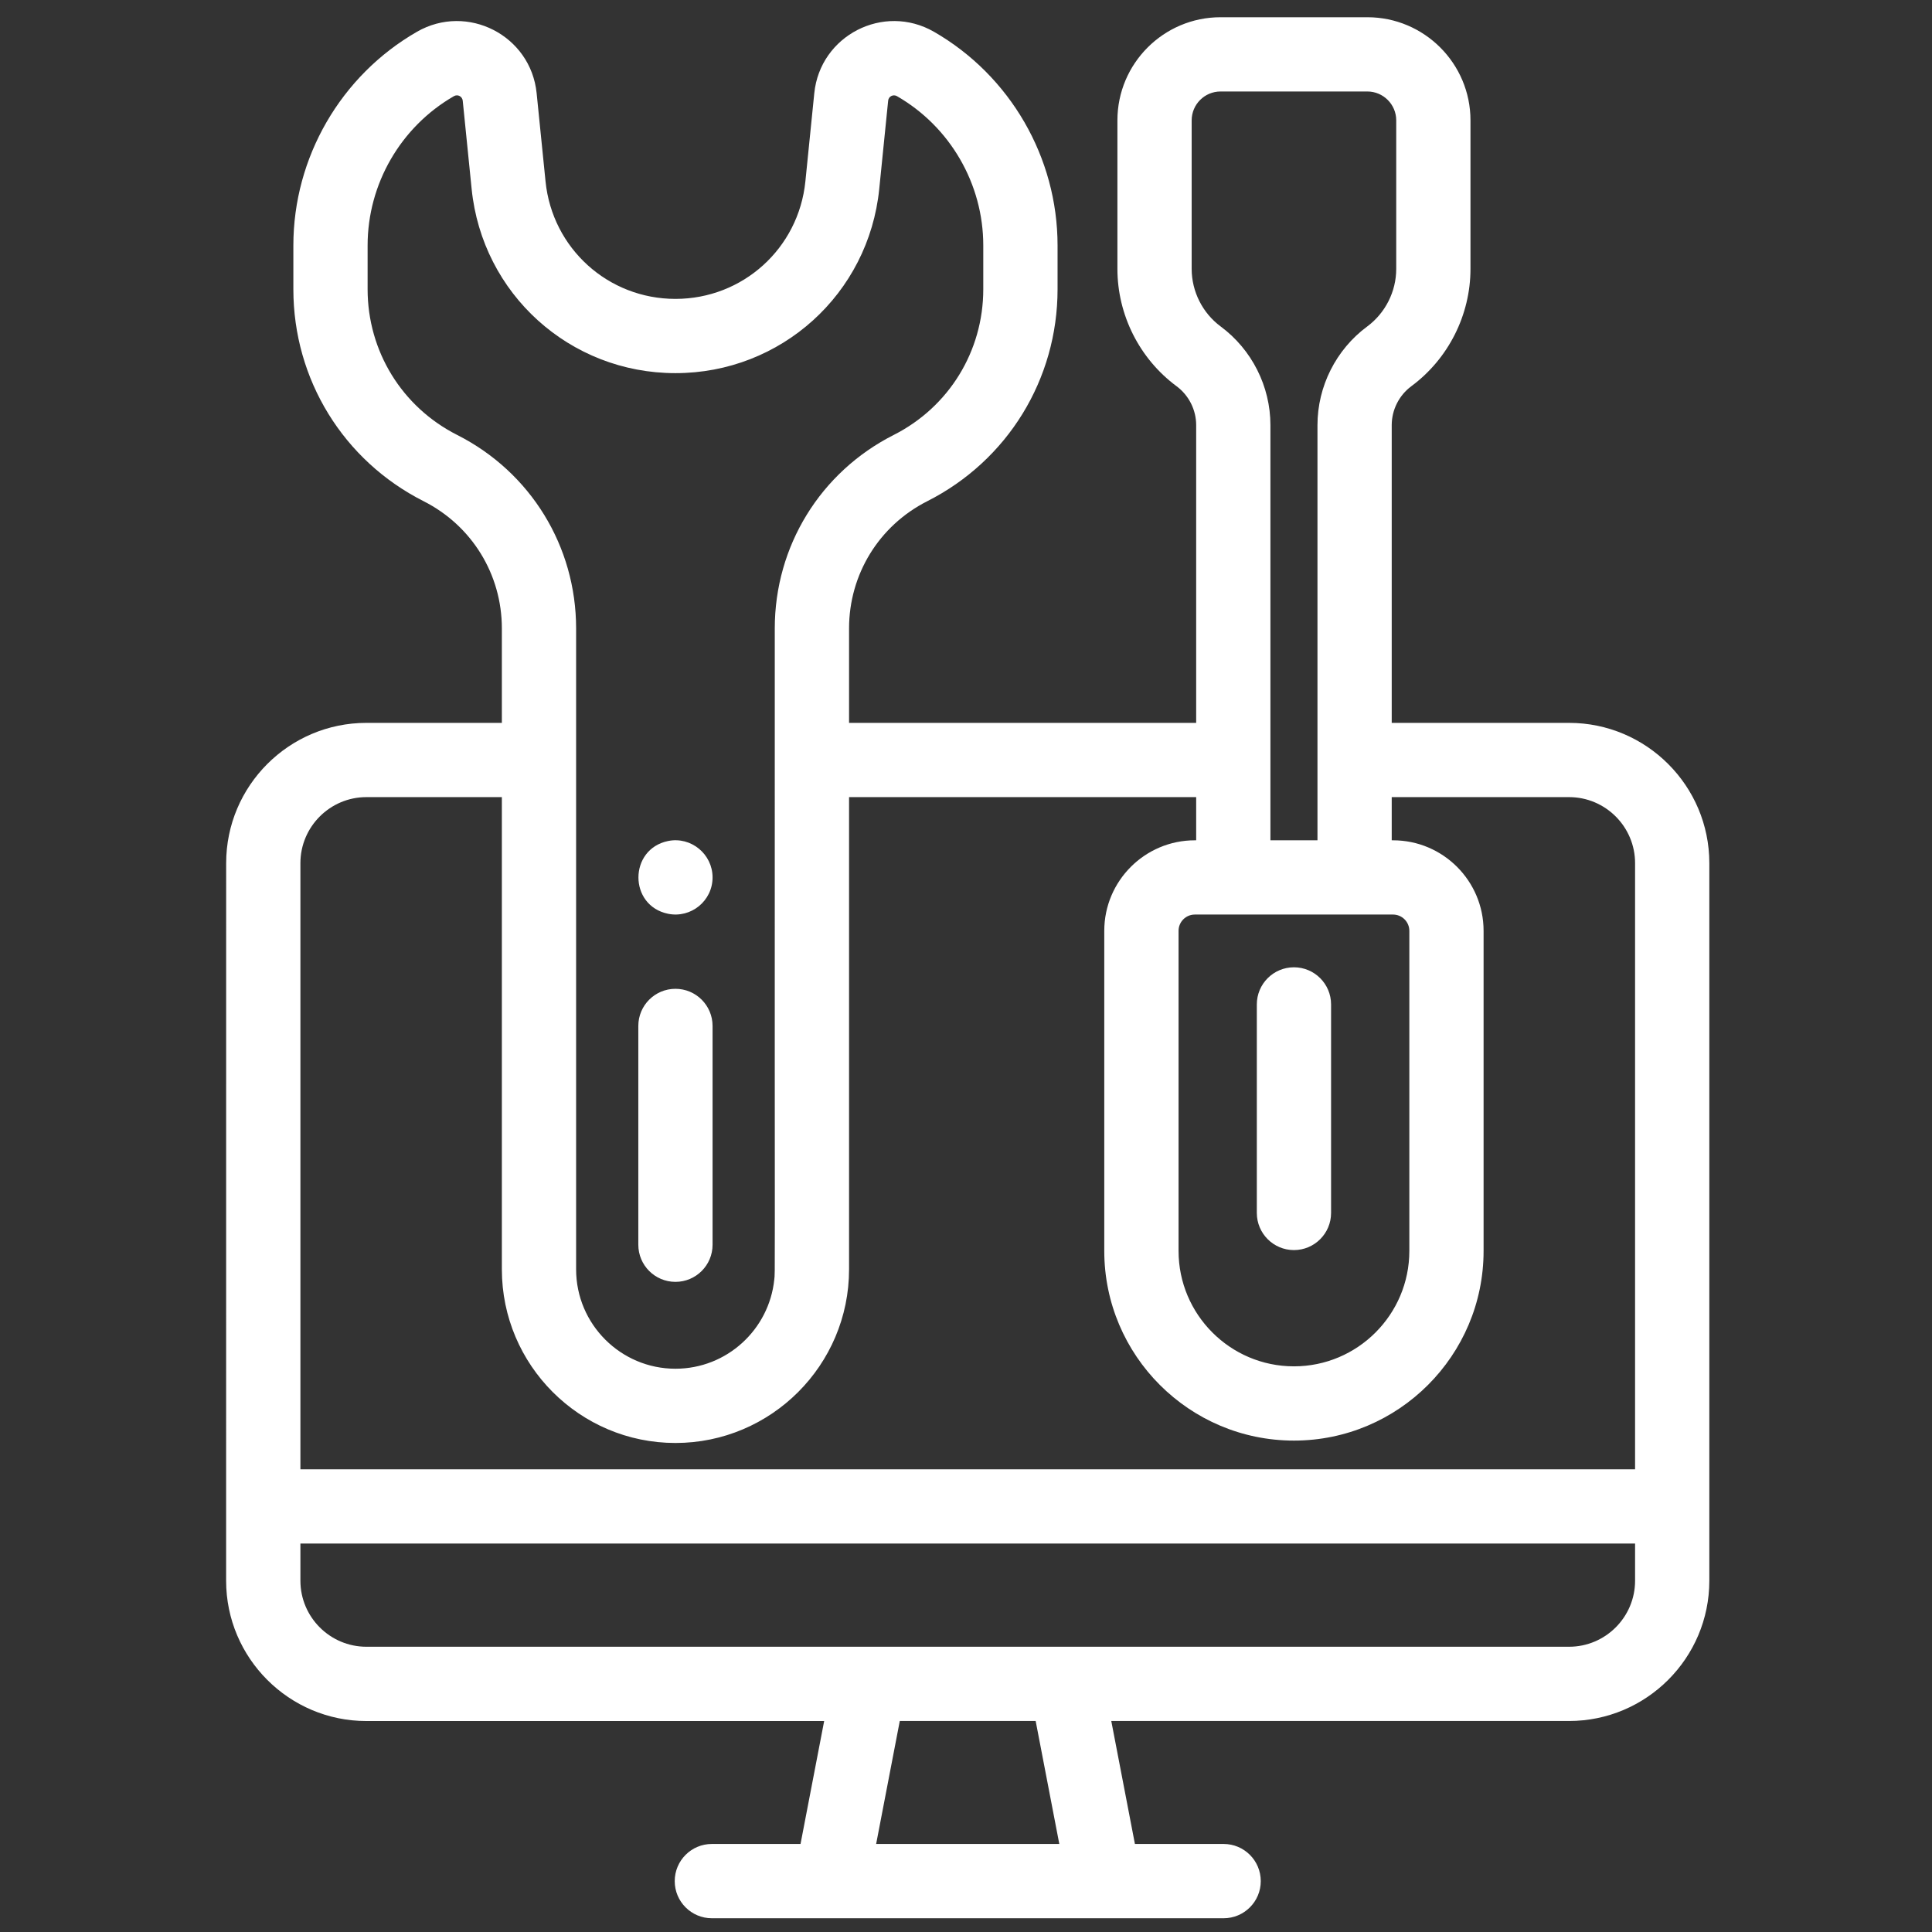 <svg width="51" height="51" viewBox="0 0 51 51" fill="none" xmlns="http://www.w3.org/2000/svg">
<rect x="0" y="0" width="51" height="51" fill="#333333" stroke="none"/>
<g clip-path="url(#clip0_0_617)">
<path d="M45.122 22.785C45.122 20.743 43.461 19.082 41.419 19.082H36.738V11.222C36.738 10.819 36.932 10.435 37.256 10.195C38.234 9.471 38.817 8.313 38.817 7.097V3.177C38.817 1.676 37.596 0.455 36.095 0.455H32.219C30.718 0.455 29.497 1.676 29.497 3.177V7.097C29.497 8.313 30.08 9.471 31.058 10.195C31.382 10.435 31.576 10.819 31.576 11.222V19.082H22.413V16.589C22.413 15.162 23.204 13.875 24.477 13.231C26.599 12.157 27.917 10.013 27.917 7.635V6.479C27.917 4.158 26.667 1.997 24.655 0.839C23.324 0.074 21.649 0.936 21.495 2.461L21.26 4.789C21.081 6.557 19.607 7.89 17.83 7.89C16.054 7.89 14.579 6.557 14.401 4.789L14.166 2.461C14.012 0.934 12.335 0.075 11.006 0.839C8.994 1.997 7.744 4.158 7.744 6.479V7.636C7.744 10.014 9.062 12.158 11.183 13.231C12.457 13.876 13.248 15.162 13.248 16.589V19.082H9.672C7.631 19.082 5.97 20.743 5.97 22.785C5.97 23.53 5.969 40.98 5.969 41.727C5.969 43.769 7.631 45.431 9.672 45.431H21.756L21.132 48.676H18.791C18.25 48.676 17.811 49.115 17.811 49.657C17.811 50.198 18.25 50.637 18.791 50.637H32.3C32.842 50.637 33.281 50.198 33.281 49.657C33.281 49.115 32.842 48.676 32.3 48.676H29.959L29.335 45.43H41.419C43.461 45.43 45.122 43.769 45.122 41.727C45.122 40.98 45.122 23.533 45.122 22.785ZM31.111 33.022V24.572C31.111 24.335 31.303 24.142 31.541 24.142H36.773C37.01 24.142 37.203 24.335 37.203 24.572V33.022C37.203 34.701 35.837 36.068 34.157 36.068C32.475 36.068 31.111 34.699 31.111 33.022ZM31.457 7.097V3.177C31.457 2.757 31.799 2.415 32.219 2.415H36.095C36.515 2.415 36.857 2.757 36.857 3.177V7.097C36.857 7.695 36.57 8.264 36.09 8.619C35.268 9.227 34.778 10.2 34.778 11.222V22.182H33.536C33.536 21.144 33.536 12.482 33.536 11.222C33.536 10.2 33.045 9.227 32.224 8.619C31.744 8.264 31.457 7.695 31.457 7.097ZM12.069 11.482C10.61 10.744 9.704 9.27 9.704 7.636V6.479C9.704 4.857 10.577 3.347 11.983 2.538C12.087 2.479 12.204 2.55 12.215 2.658L12.45 4.986C12.73 7.759 15.043 9.85 17.83 9.85C20.617 9.85 22.93 7.759 23.21 4.986L23.445 2.658C23.456 2.544 23.578 2.482 23.677 2.538C25.083 3.347 25.956 4.857 25.956 6.479V7.636C25.956 9.27 25.05 10.744 23.591 11.482C21.655 12.462 20.452 14.419 20.452 16.589V20.062C20.448 34.299 20.465 33.524 20.439 33.776C20.304 35.097 19.186 36.131 17.83 36.131C16.383 36.131 15.208 34.953 15.208 33.509C15.208 31.658 15.208 18.297 15.208 16.589C15.208 14.419 14.005 12.462 12.069 11.482ZM9.672 21.042H13.248V33.509C13.248 36.035 15.303 38.091 17.83 38.091C20.357 38.091 22.413 36.035 22.413 33.509V21.042H31.576V22.182H31.541C30.223 22.182 29.15 23.254 29.15 24.572V33.022C29.15 35.782 31.396 38.028 34.157 38.028C36.917 38.028 39.163 35.782 39.163 33.022V24.572C39.163 23.254 38.091 22.182 36.773 22.182H36.738V21.042H41.419C42.38 21.042 43.162 21.824 43.162 22.785V38.786H7.93V22.785C7.93 21.824 8.712 21.042 9.672 21.042ZM27.963 48.676H23.128L23.752 45.43H27.339L27.963 48.676ZM9.672 43.47C8.712 43.47 7.93 42.688 7.93 41.727V40.746H43.162V41.727C43.162 42.688 42.38 43.47 41.419 43.47C40.22 43.47 11.001 43.47 9.672 43.47Z" fill="white"/>
<path d="M17.83 33.838C18.371 33.838 18.81 33.4 18.81 32.858V27.082C18.81 26.541 18.371 26.102 17.83 26.102C17.289 26.102 16.85 26.541 16.85 27.082V32.858C16.85 33.4 17.289 33.838 17.83 33.838Z" fill="white"/>
<path d="M34.157 25.534C33.616 25.534 33.177 25.973 33.177 26.514V32.019C33.177 32.56 33.616 32.999 34.157 32.999C34.698 32.999 35.137 32.56 35.137 32.019V26.514C35.137 25.973 34.698 25.534 34.157 25.534Z" fill="white"/>
<path d="M17.638 22.2C16.593 22.413 16.59 23.91 17.638 24.122C18.241 24.243 18.81 23.782 18.81 23.162C18.81 22.548 18.244 22.078 17.638 22.2Z" fill="white"/>
</g>
<defs>
<clipPath id="clip0_0_617">
<rect width="50.182" height="50.182" fill="white" transform="translate(0.455 0.455)"/>
</clipPath>
</defs>
</svg>
